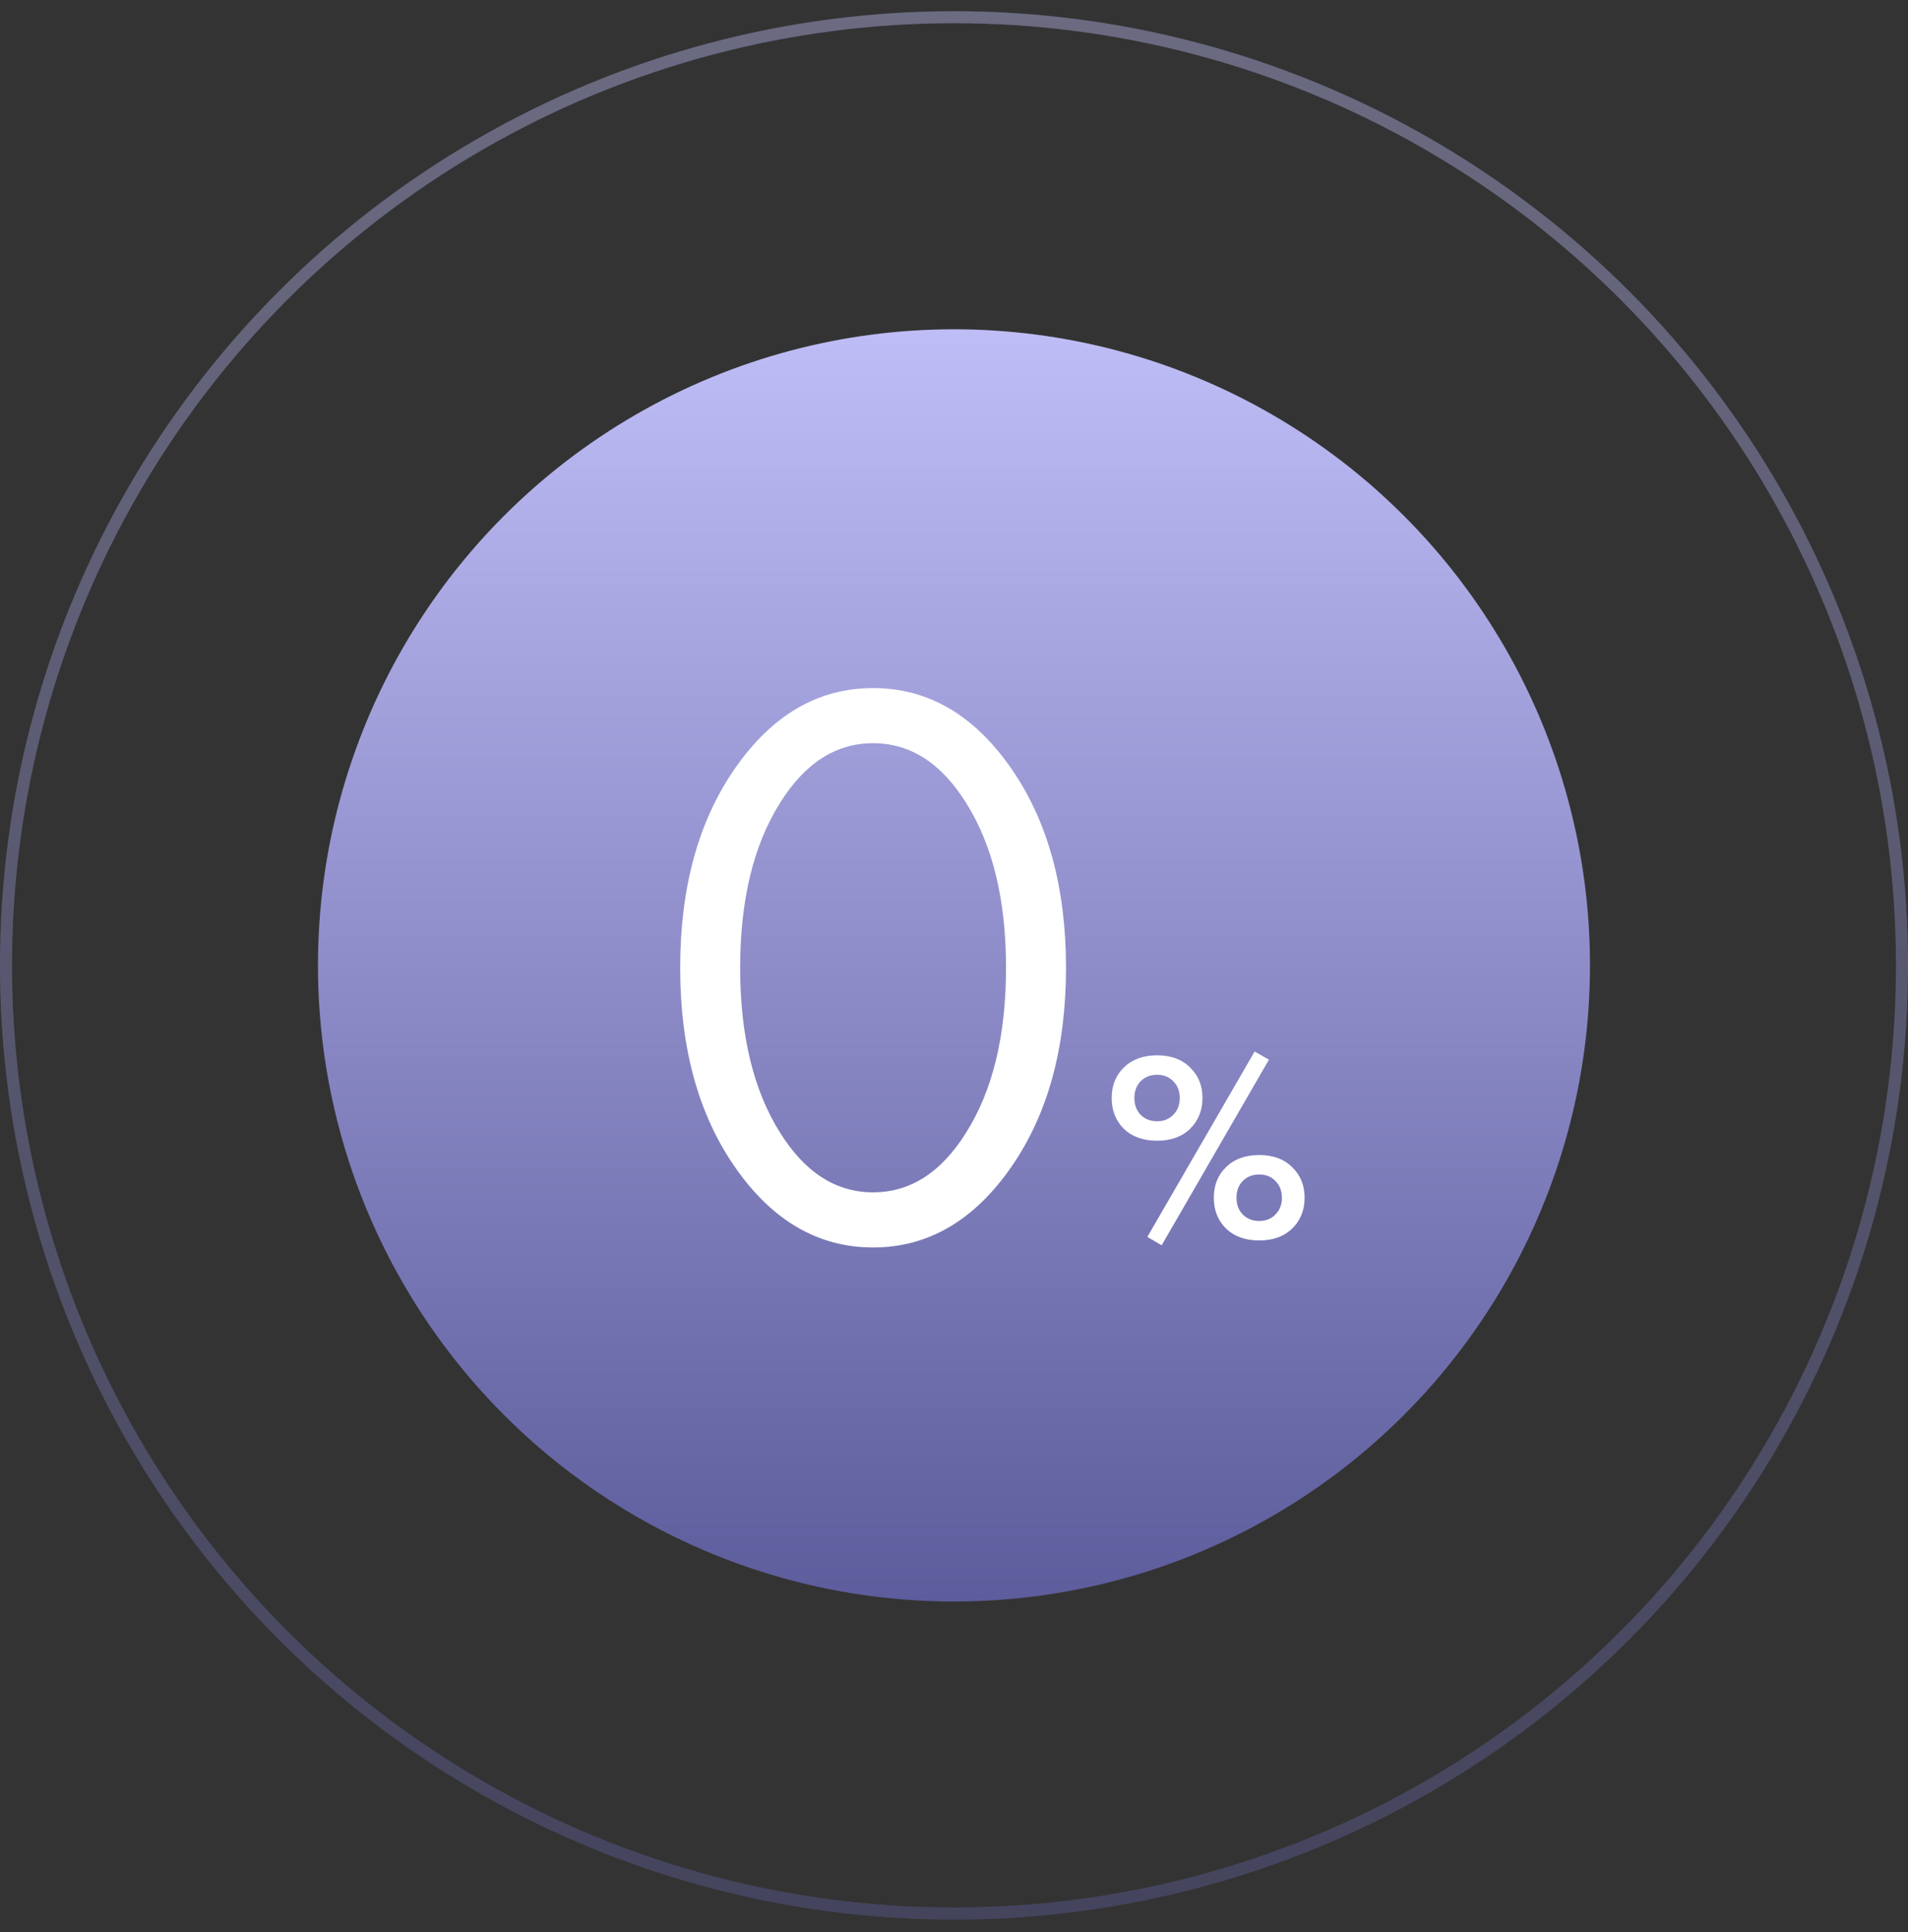 <?xml version="1.0" encoding="UTF-8"?> <svg xmlns="http://www.w3.org/2000/svg" width="80" height="81" viewBox="0 0 80 81" fill="none"><rect x="0" y="0" width="80" height="81" fill="#333333" stroke="none"/> <circle cx="39.999" cy="40.471" r="26.667" fill="url(#paint0_linear)"></circle> <path d="M42.419 48.896C40.856 51.162 38.918 52.295 36.607 52.295C34.296 52.295 32.359 51.162 30.796 48.896C29.278 46.699 28.519 43.923 28.519 40.57C28.519 37.217 29.278 34.441 30.796 32.243C32.359 29.977 34.296 28.845 36.607 28.845C38.918 28.845 40.856 29.977 42.419 32.243C43.937 34.441 44.696 37.217 44.696 40.57C44.696 43.923 43.937 46.699 42.419 48.896ZM40.516 33.671C39.474 31.994 38.171 31.156 36.607 31.156C35.044 31.156 33.741 31.994 32.699 33.671C31.589 35.438 31.034 37.738 31.034 40.57C31.034 43.402 31.589 45.702 32.699 47.469C33.741 49.146 35.044 49.984 36.607 49.984C38.171 49.984 39.474 49.146 40.516 47.469C41.626 45.702 42.181 43.402 42.181 40.57C42.181 37.738 41.626 35.438 40.516 33.671ZM47.121 44.75C47.469 44.41 47.933 44.24 48.515 44.24C49.096 44.24 49.557 44.41 49.897 44.75C50.244 45.082 50.418 45.509 50.418 46.03C50.418 46.551 50.244 46.982 49.897 47.322C49.557 47.654 49.096 47.82 48.515 47.82C47.933 47.82 47.469 47.654 47.121 47.322C46.782 46.982 46.611 46.551 46.611 46.03C46.611 45.509 46.782 45.082 47.121 44.75ZM47.824 46.733C48.005 46.914 48.235 47.005 48.515 47.005C48.794 47.005 49.021 46.914 49.194 46.733C49.376 46.551 49.466 46.317 49.466 46.03C49.466 45.743 49.376 45.509 49.194 45.328C49.021 45.147 48.794 45.056 48.515 45.056C48.235 45.056 48.005 45.147 47.824 45.328C47.65 45.509 47.563 45.743 47.563 46.03C47.563 46.317 47.65 46.551 47.824 46.733ZM48.107 51.853L52.605 44.082L53.205 44.422L48.707 52.204L48.107 51.853ZM51.404 48.93C51.751 48.59 52.215 48.421 52.797 48.421C53.379 48.421 53.839 48.59 54.179 48.93C54.527 49.263 54.7 49.689 54.7 50.211C54.7 50.732 54.527 51.162 54.179 51.502C53.839 51.834 53.379 52.001 52.797 52.001C52.215 52.001 51.751 51.834 51.404 51.502C51.064 51.162 50.894 50.732 50.894 50.211C50.894 49.689 51.064 49.263 51.404 48.93ZM52.106 50.913C52.287 51.094 52.518 51.185 52.797 51.185C53.077 51.185 53.303 51.094 53.477 50.913C53.658 50.732 53.749 50.498 53.749 50.211C53.749 49.924 53.658 49.689 53.477 49.508C53.303 49.327 53.077 49.236 52.797 49.236C52.518 49.236 52.287 49.327 52.106 49.508C51.932 49.689 51.845 49.924 51.845 50.211C51.845 50.498 51.932 50.732 52.106 50.913Z" fill="white"></path> <g opacity="0.4"> <circle cx="40" cy="40.47" r="39.749" stroke="#5D5C9C" stroke-width="0.502"></circle> <circle cx="40" cy="40.47" r="39.749" stroke="url(#paint1_linear)" stroke-width="0.502"></circle> </g> <defs> <linearGradient id="paint0_linear" x1="39.999" y1="13.804" x2="39.999" y2="67.138" gradientUnits="userSpaceOnUse"> <stop stop-color="#BEBDF6"></stop> <stop offset="1" stop-color="#5D5C9C"></stop> </linearGradient> <linearGradient id="paint1_linear" x1="40" y1="0.47" x2="40" y2="80.47" gradientUnits="userSpaceOnUse"> <stop stop-color="#BEBDF6"></stop> <stop offset="1" stop-color="#5D5C9C"></stop> </linearGradient> </defs> </svg> 